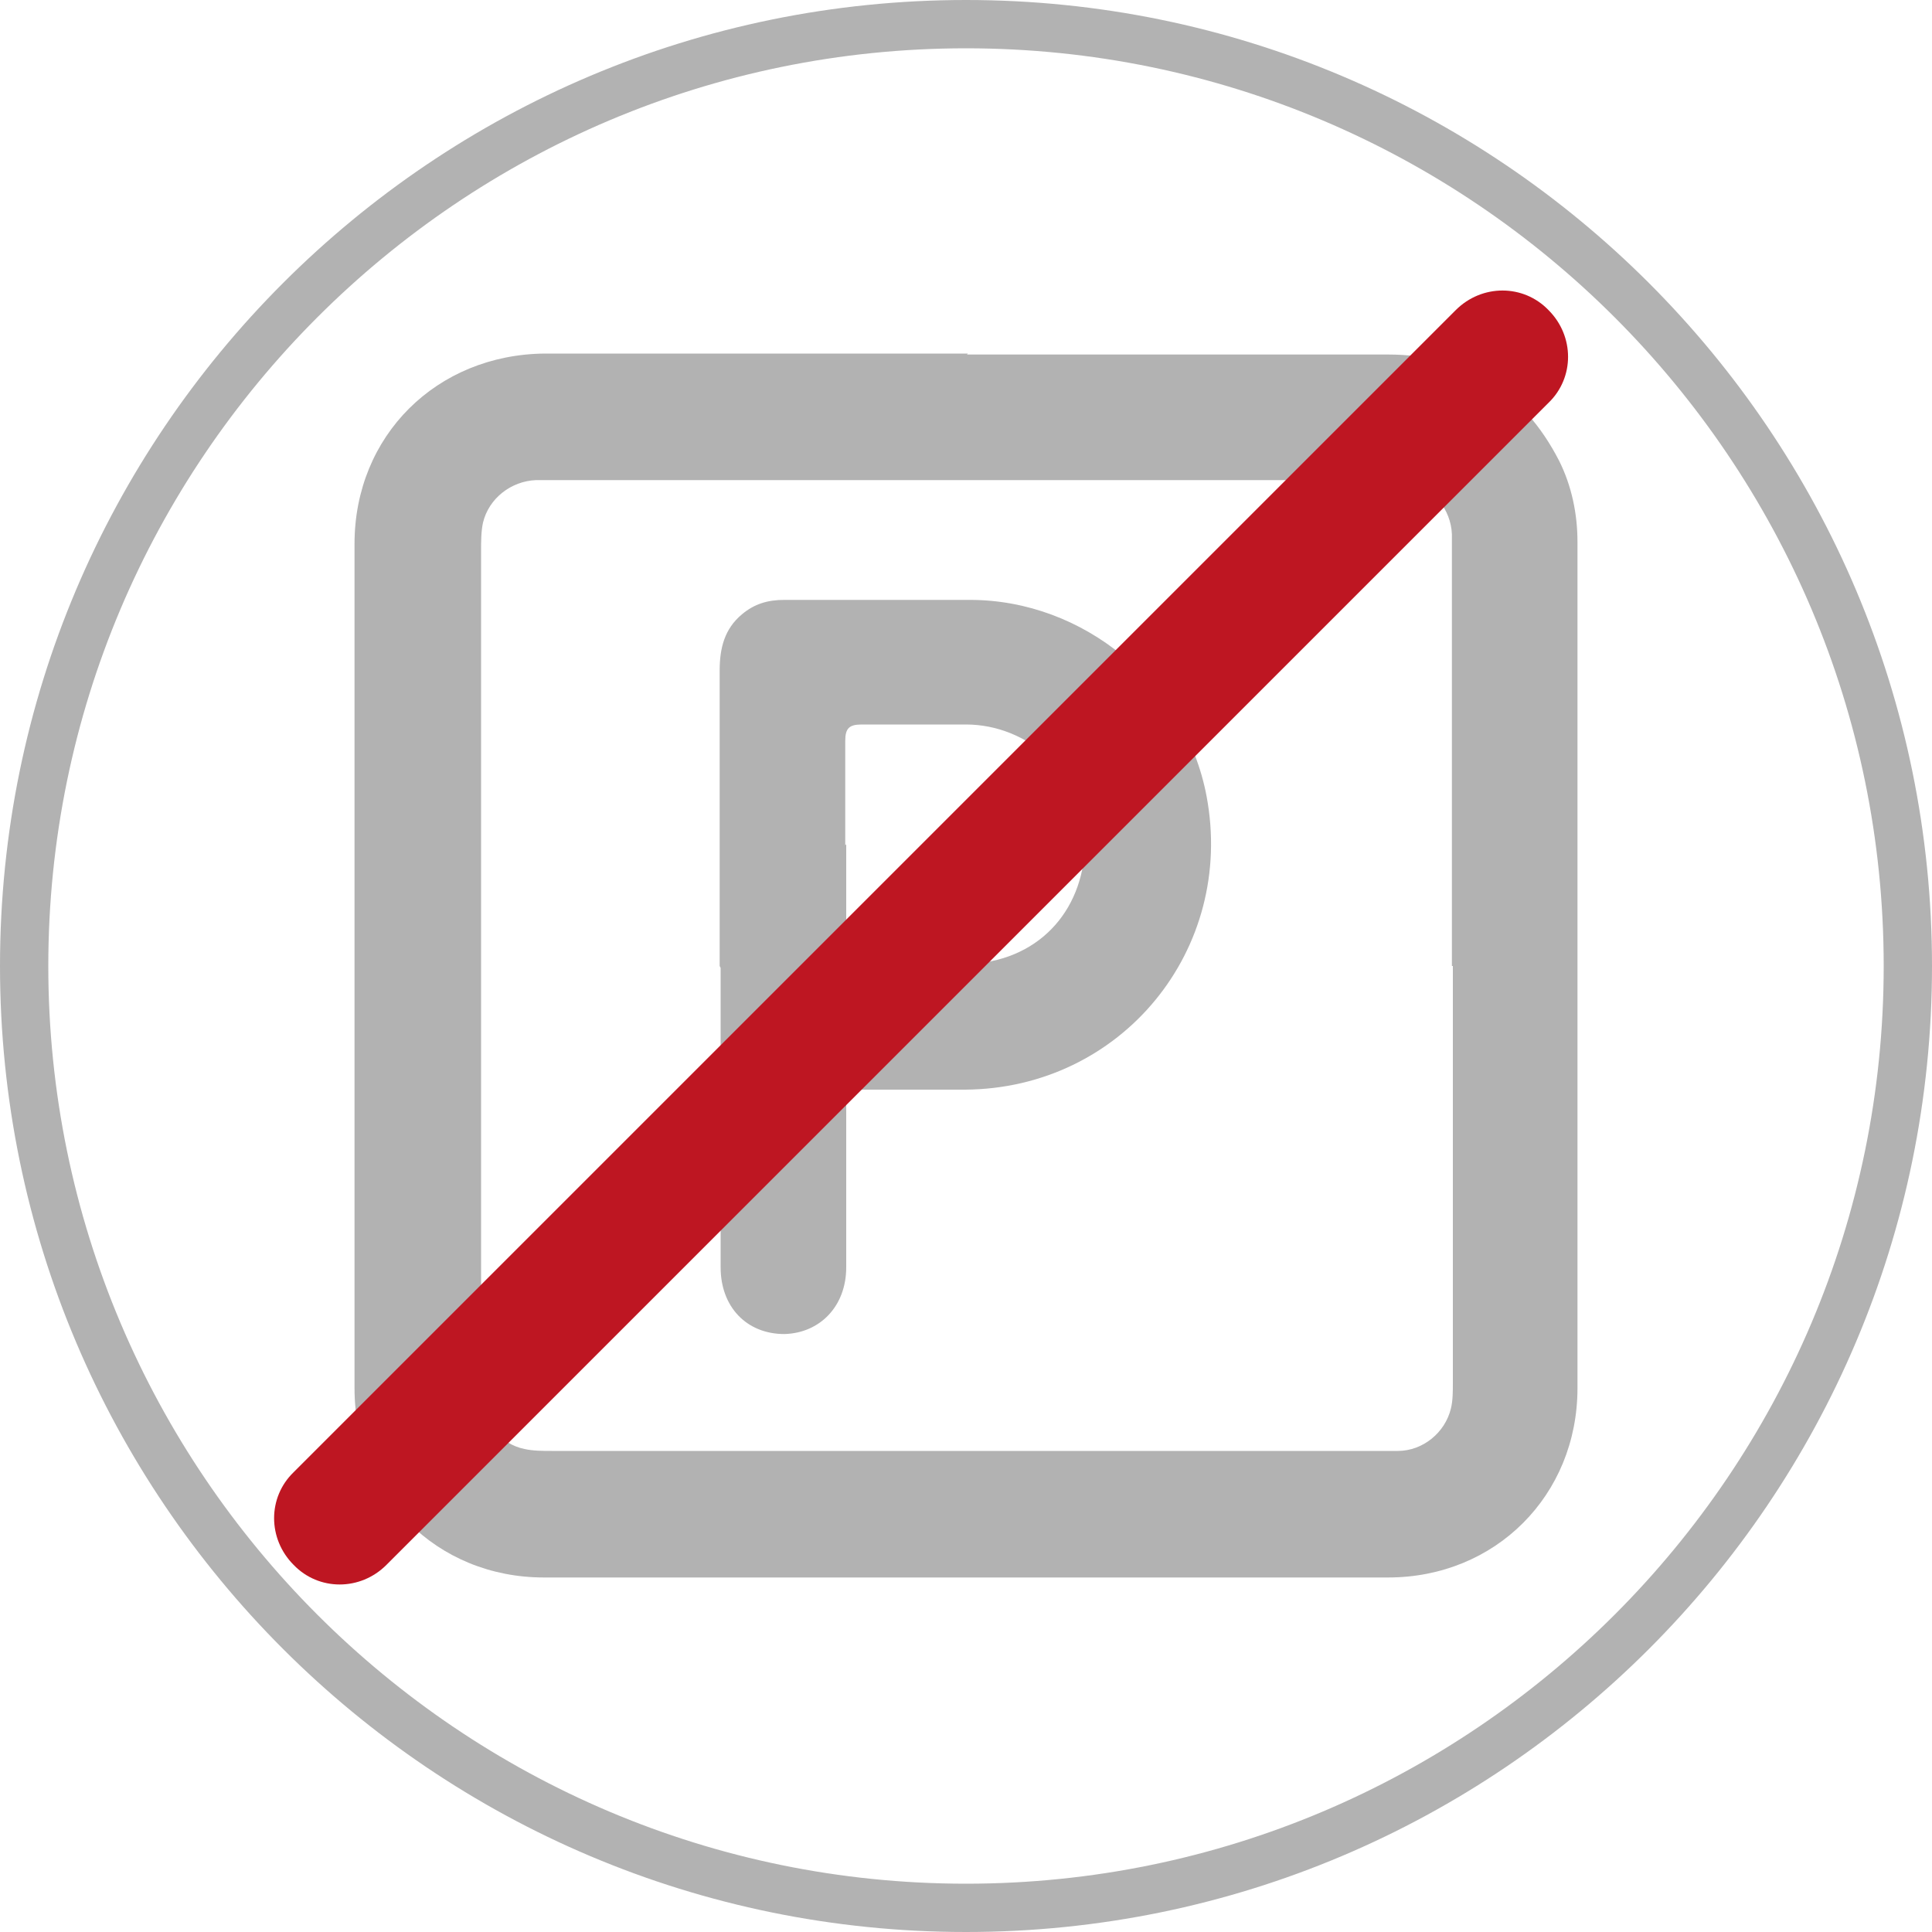<?xml version="1.0" encoding="UTF-8"?>
<svg id="Ebene_1" data-name="Ebene 1" xmlns="http://www.w3.org/2000/svg" version="1.1" viewBox="0 0 200 200">
  <defs>
    <style>
      .cls-1 {
        fill: #be1622;
      }

      .cls-1, .cls-2 {
        stroke-width: 0px;
      }

      .cls-2 {
        fill: #b2b2b2;
      }
    </style>
  </defs>
  <path class="cls-2" d="M100,5c52.4,0,95,42.6,95,95s-42.6,95-95,95S5,152.4,5,100,47.6,5,100,5M100,0C44.8,0,0,44.8,0,100s44.8,100,100,100,100-44.8,100-100S155.2,0,100,0h0Z"/>
  <g>
    <path class="cls-2" d="M100.1,36.7c14.5,0,29.1,0,43.6,0,8,0,14,3.8,17.7,11,1.3,2.6,1.9,5.5,1.9,8.4,0,29.2,0,58.4,0,87.6,0,11.1-8.5,19.6-19.6,19.6-29.1,0-58.3,0-87.4,0-11.1,0-19.6-8.5-19.6-19.6,0-29.1,0-58.3,0-87.4,0-11.2,8.5-19.6,19.7-19.7,14.6,0,29.2,0,43.8,0ZM150.3,100c0-13.9,0-27.8,0-41.7,0-1,0-2,0-3-.1-2.6-2-4.9-4.5-5.4-.8-.2-1.7-.2-2.5-.2-28.8,0-57.7,0-86.5,0-.4,0-.9,0-1.3,0-2.6.1-4.9,1.9-5.5,4.4-.2.9-.2,2-.2,2.9,0,28.6,0,57.2,0,85.8,0,.6,0,1.2,0,1.8.1,2.6,2,4.9,4.5,5.4.9.2,1.9.2,2.8.2,26.2,0,52.4,0,78.7,0,3,0,5.9,0,8.9,0,2.6,0,4.9-1.9,5.5-4.4.2-.8.2-1.8.2-2.6,0-14.4,0-28.8,0-43.2Z"/>
    <path class="cls-2" d="M74.5,100c0-10.2,0-20.4,0-30.6,0-2.3.5-4.3,2.3-5.8,1.3-1.1,2.7-1.5,4.4-1.5,6.4,0,12.8,0,19.2,0,11.8,0,22.3,8.7,24.5,20.3,3,15.9-8.8,30.3-25,30.4-3.5,0-7,0-10.5,0-1.3,0-1.8.4-1.8,1.8,0,5.5,0,11,0,16.6,0,4-2.7,6.8-6.4,6.9-3.9,0-6.6-2.8-6.6-6.9,0-4.4,0-8.9,0-13.3,0-5.9,0-11.8,0-17.7ZM87.6,87.4c0,3.7,0,7.4,0,11.1,0,.7,0,1.4,1,1.4,4.3-.1,8.6.3,12.8-.2,6.9-.8,11.3-6.3,10.9-13.6-.3-6-5.9-11.1-12.3-11.1-3.6,0-7.2,0-10.8,0-1.3,0-1.7.4-1.7,1.7,0,3.6,0,7.2,0,10.8Z"/>
  </g>
  <path class="cls-1" d="M30.4,152.4l120.3-120.3c2.7-2.7,7-2.7,9.6,0h0c2.7,2.7,2.7,7,0,9.6l-120.3,120.3c-2.7,2.7-7,2.7-9.6,0h0c-2.7-2.7-2.7-7,0-9.6Z"/>
</svg>